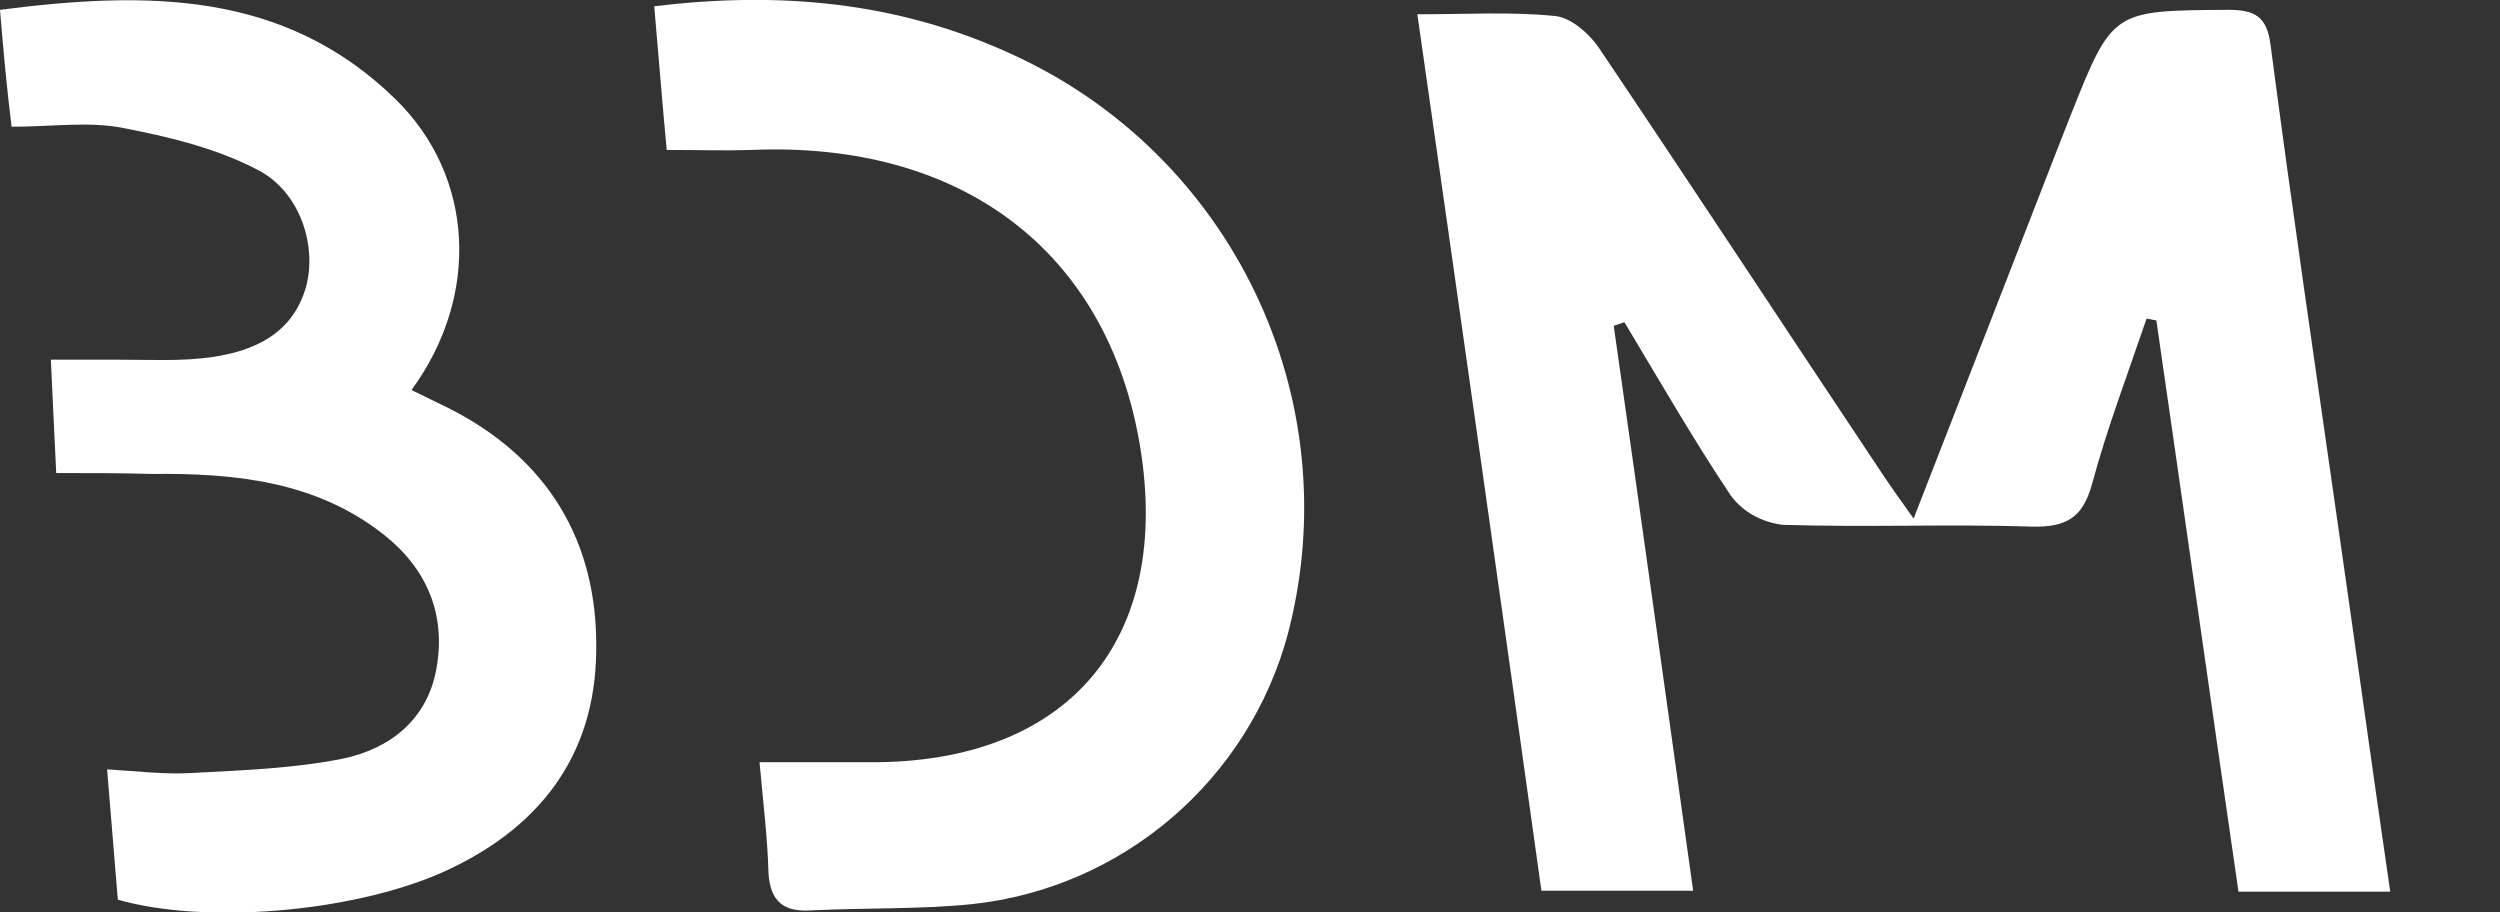 <?xml version="1.0" encoding="utf-8"?>
<!-- Generator: Adobe Illustrator 22.0.1, SVG Export Plug-In . SVG Version: 6.00 Build 0)  -->
<svg version="1.1" id="Layer_1" xmlns="http://www.w3.org/2000/svg" xmlns:xlink="http://www.w3.org/1999/xlink" x="0px" y="0px"
	 viewBox="0 0 280.1 102.2" style="enable-background:new 0 0 280.1 102.2;" xml:space="preserve">
<rect x="0" y="0" width="280.1" height="102.2" fill="#333333" stroke="none"/>
<style type="text/css">
	.st0{fill:#FFFFFF;}
</style>
<title>BDMD</title>
<path class="st0" d="M158.8,1.6c5.6,0,10.6-0.3,15.5,0.2c1.7,0.2,3.7,1.9,4.8,3.5c10.7,15.9,21.2,31.9,31.8,47.8c1,1.5,2,2.9,3.5,5
	c5.7-14.6,11.1-28.5,16.5-42.4l1.1-2.8c4.7-11.8,4.7-11.7,17.6-11.8c3,0,4.4,0.7,4.8,4c2.4,18.3,5.1,36.6,7.7,54.8
	c1.9,13.2,3.7,26.3,5.7,40h-17c-3.1-21.3-6.1-42.6-9.2-64l-1.1-0.2c-2.1,6.2-4.4,12.2-6.1,18.5c-1,3.7-2.8,4.9-6.7,4.8
	c-9.3-0.3-18.6,0.1-28-0.2c-2.3-0.3-4.4-1.4-5.8-3.3c-4.2-6.3-8-12.9-11.9-19.4l-1.2,0.4c3,21,5.9,41.9,8.9,63.3h-17
	C168.2,67.6,163.6,35.1,158.8,1.6z"/>
<path class="st0" d="M6.3,53c-0.2-4.3-0.4-8.1-0.6-12.7c2.8,0,5.2,0,7.6,0c3.5,0,7.1,0.2,10.5-0.3c4.7-0.7,9-2.6,10.5-7.9
	c1.2-4.5-0.6-10.5-5.3-13s-10.2-3.8-15.4-4.8c-3.8-0.7-7.9-0.1-12.3-0.1C0.8,10.2,0.4,6,0,1.1C16.4-1,31.8-1.1,44.3,11.1
	c8.9,8.7,9.5,22.1,1.8,32.6l3.9,1.9c11.3,5.6,17,15,16.8,27.3c-0.1,12-6.6,20.2-17.6,25c-10,4.3-26.2,5.7-36,2.9L12,86.2
	c3.4,0.2,6.5,0.6,9.6,0.4c5.6-0.3,11.3-0.5,16.8-1.6c5.3-1.1,9.5-4.4,10.5-10.1c1.1-6.1-1.1-11.2-5.9-15c-7.6-6-16.7-6.9-26-6.8
	C13.6,53,10.3,53,6.3,53z"/>
<path class="st0" d="M85.1,85.4c4.5,0,8.4,0,12.4,0c22.2,0.1,33.9-13.7,30.2-35.6c-3.7-21.7-20-34-43.5-33c-3,0.1-6,0-9.5,0
	c-0.5-5.2-0.9-10.5-1.4-16.1C87.4-1,100.5,0.2,113.2,6c24.8,11.2,38,38.6,31.1,65c-4.4,16.4-18.5,28.5-35.4,30.3
	c-5.9,0.6-12,0.4-18,0.7c-3,0.2-4.6-0.9-4.8-4.2C86,93.9,85.5,89.9,85.1,85.4z"/>
</svg>
